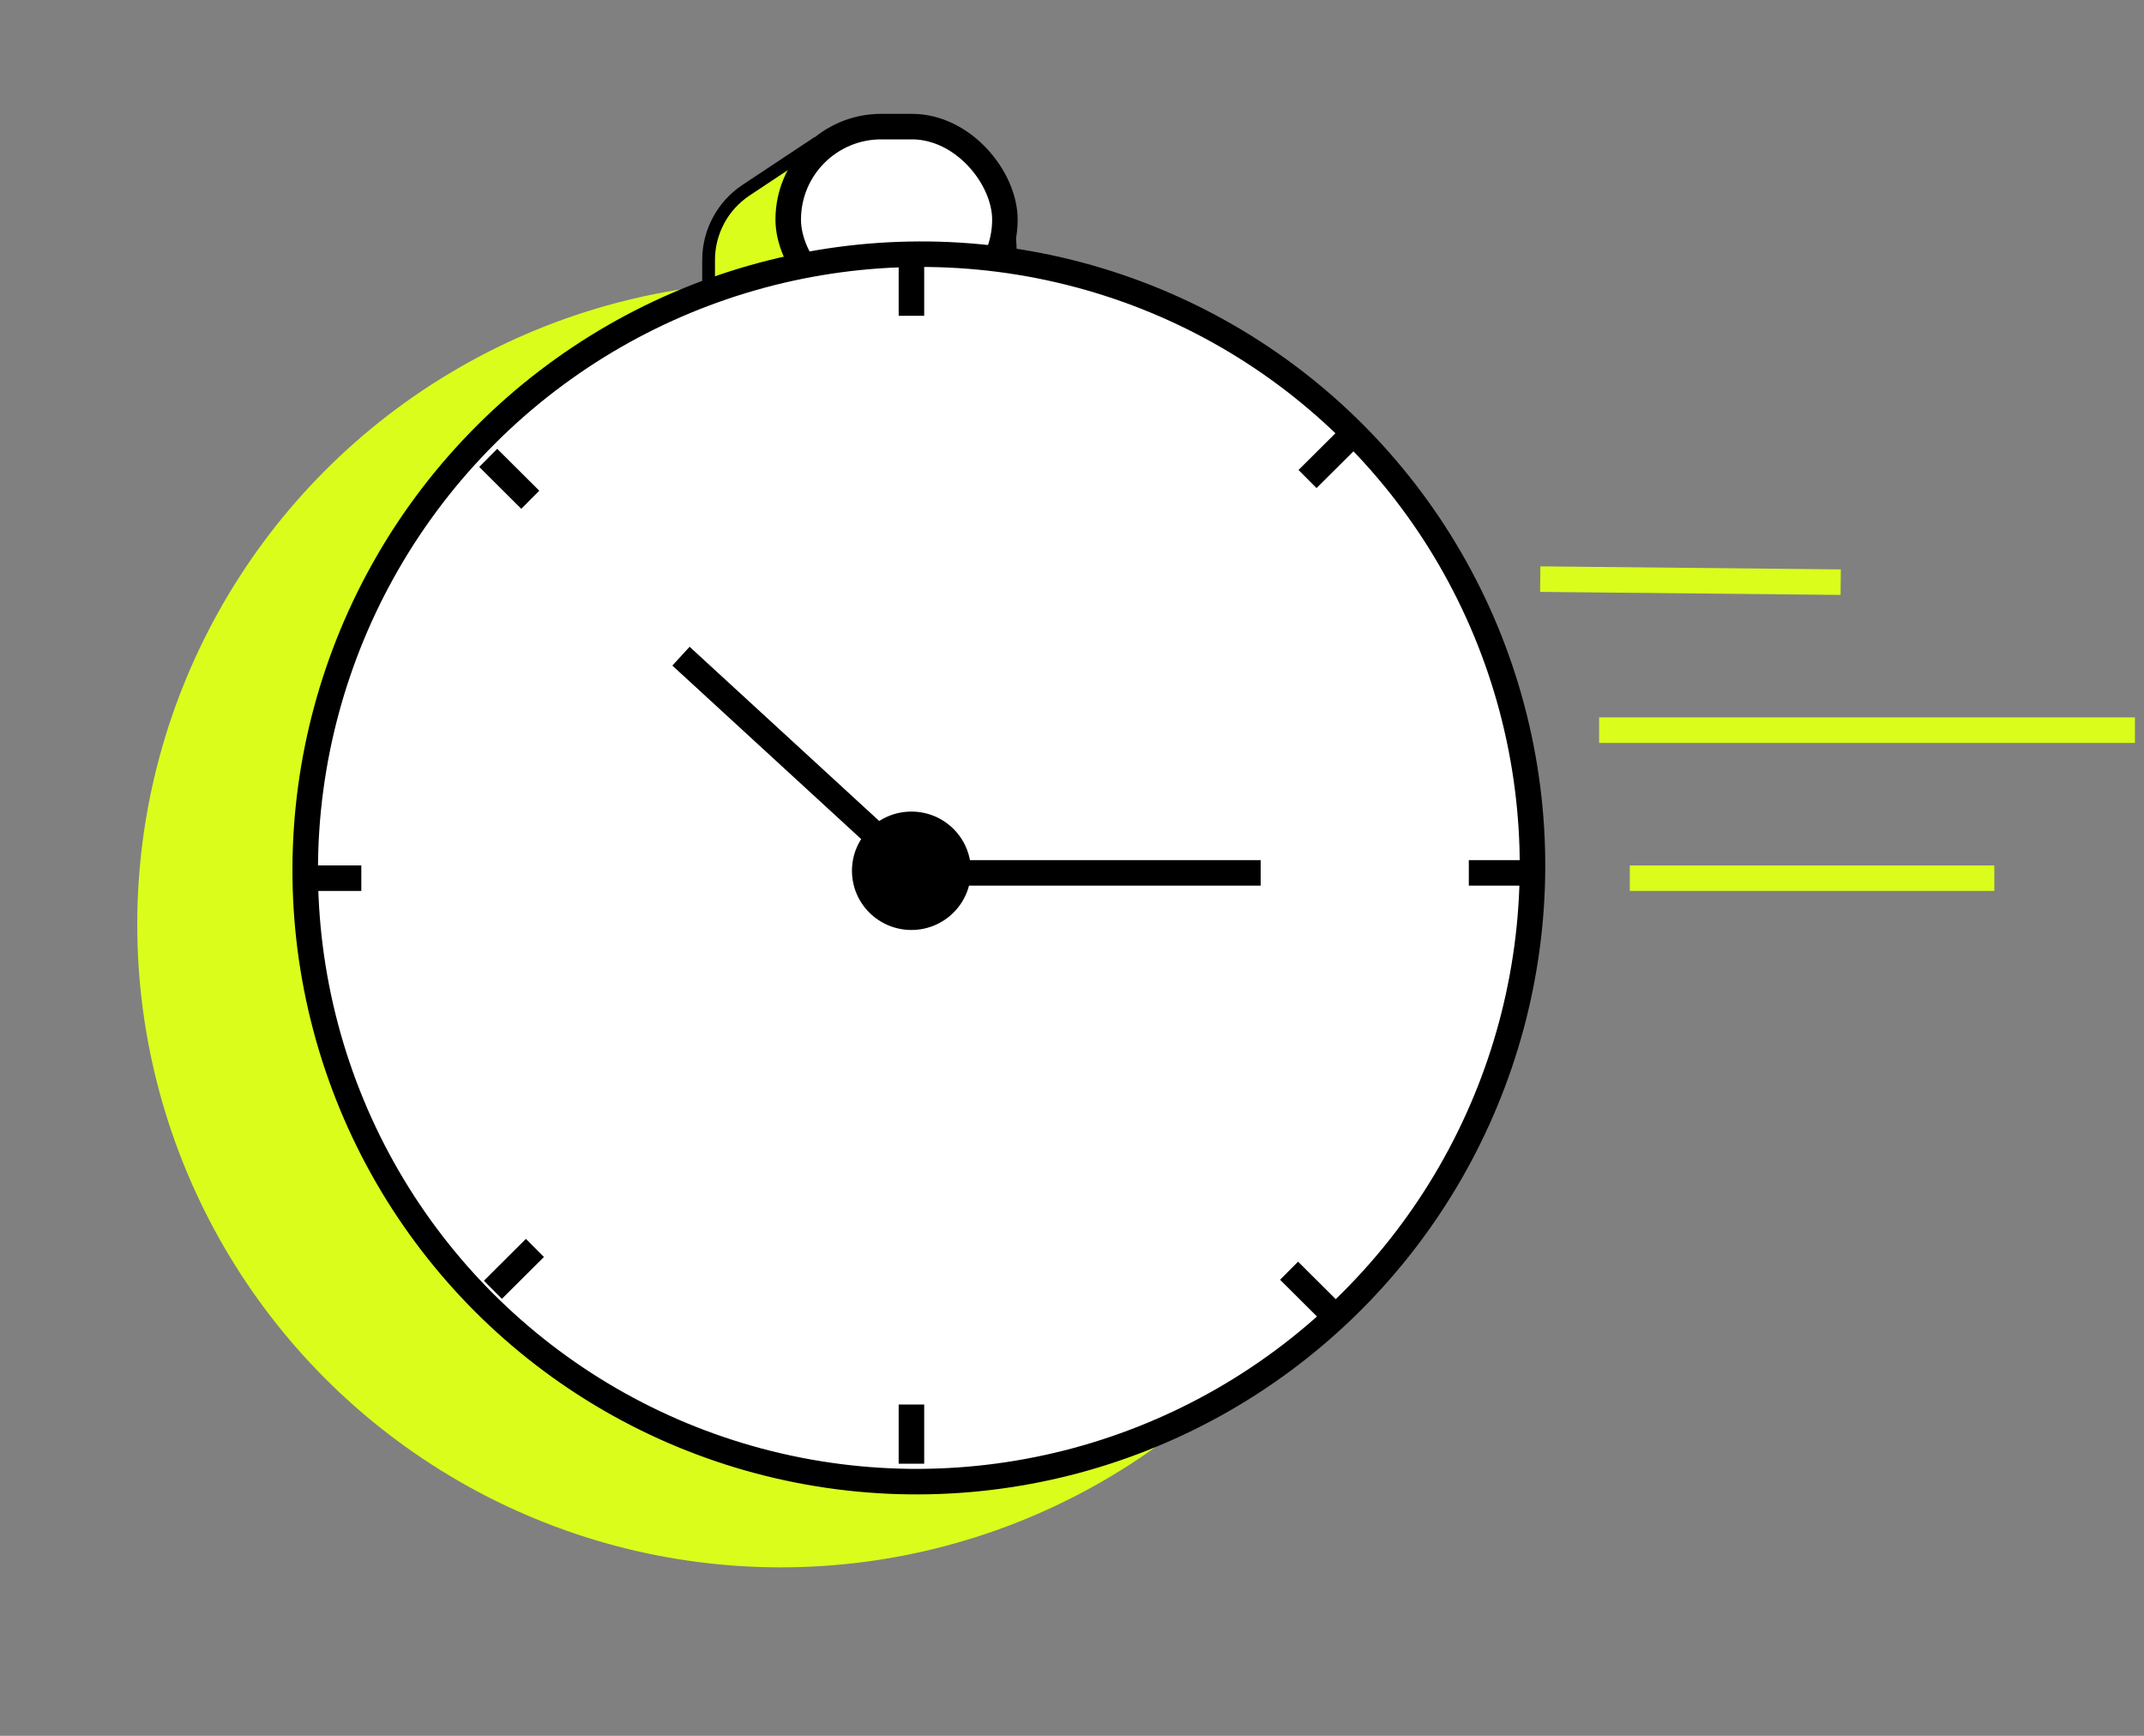 <?xml version="1.0" encoding="UTF-8"?> <svg xmlns="http://www.w3.org/2000/svg" xmlns:xlink="http://www.w3.org/1999/xlink" width="84px" height="68px" viewBox="0 0 84 68"><rect x="0" y="0" width="84" height="68" fill="#808080" stroke="none"/> <title>ico/05</title> <g id="ico/05" stroke="none" stroke-width="1" fill="none" fill-rule="evenodd"> <g id="Быстрое-решение-Copy-2" transform="translate(2, 0)"> <g id="Group-237" transform="translate(25.762, 4.96)" fill-rule="nonzero" stroke="#000000"> <path d="M4.206,0.674 L9.128,1.581 C9.907,1.724 10.579,2.136 11.057,2.709 C11.534,3.283 11.817,4.018 11.817,4.811 L11.817,4.811 L11.817,6.527 C11.817,7.434 11.449,8.256 10.855,8.85 C10.26,9.444 9.439,9.812 8.532,9.812 L8.532,9.812 L3.126,9.812 C2.263,9.812 1.481,9.462 0.915,8.896 C0.35,8.331 0,7.549 0,6.686 L0,6.686 L0,5.226 C0,4.126 0.551,3.098 1.468,2.49 L1.468,2.49 L4.206,0.674 Z" id="Rectangle-Copy" stroke-width="0.5" fill="#DBFD1C"></path> <rect id="Combined-Shape" fill="#FFFFFF" x="3.12" y="0" width="8.489" height="7.285" rx="3.642"></rect> </g> <ellipse id="Oval-Copy-2" stroke="#DBFD1C" stroke-width="0.5" fill="#DBFD1C" fill-rule="nonzero" cx="28.589" cy="36.216" rx="24.962" ry="24.934"></ellipse> <ellipse id="Oval-Copy-3" stroke="#000000" fill="#FFFFFF" fill-rule="nonzero" transform="translate(34, 34) rotate(45) translate(-34, -34) " cx="34" cy="34" rx="23.997" ry="24.086"></ellipse> <line x1="16.789" y1="18.76" x2="19.114" y2="18.755" id="Path-4-Copy-6" stroke="#000000" transform="translate(17.952, 18.758) rotate(45) translate(-17.952, -18.758) "></line> <line x1="48.166" y1="50.602" x2="50.491" y2="50.597" id="Path-4-Copy-20" stroke="#000000" transform="translate(49.329, 50.6) rotate(45) translate(-49.329, -50.6) "></line> <line x1="48.89" y1="17.942" x2="51.215" y2="17.948" id="Path-4-Copy-16" stroke="#000000" transform="translate(50.052, 17.945) rotate(135) translate(-50.052, -17.945) "></line> <line x1="16.973" y1="49.705" x2="19.297" y2="49.71" id="Path-4-Copy-17" stroke="#000000" transform="translate(18.135, 49.707) rotate(135) translate(-18.135, -49.707) "></line> <path d="M36.039,34.112 C36.039,35.392 34.996,36.431 33.709,36.431 C32.422,36.431 31.379,35.392 31.379,34.112 C31.379,32.831 32.422,31.793 33.709,31.793 C34.996,31.793 36.039,32.831 36.039,34.112 Z" id="Fill-53" fill="#000000" fill-rule="nonzero"></path> <line x1="55.547" y1="34.195" x2="57.877" y2="34.195" id="Path-4-Copy-19" stroke="#000000"></line> <line x1="9.826" y1="34.402" x2="12.156" y2="34.402" id="Path-4-Copy-22" stroke="#000000"></line> <line x1="32.549" y1="11.212" x2="34.868" y2="11.212" id="Path-4-Copy-21" stroke="#000000" transform="translate(33.709, 11.212) rotate(90) translate(-33.709, -11.212) "></line> <line x1="32.549" y1="56.18" x2="34.868" y2="56.18" id="Path-4-Copy-23" stroke="#000000" transform="translate(33.709, 56.18) rotate(90) translate(-33.709, -56.18) "></line> <line x1="35.742" y1="34.195" x2="47.392" y2="34.195" id="Path-4-Copy-15" stroke="#000000"></line> <line x1="23.329" y1="29.401" x2="33.603" y2="28.966" id="Path-4-Copy-18" stroke="#000000" transform="translate(28.466, 29.184) rotate(45) translate(-28.466, -29.184) "></line> <line x1="58.345" y1="22.688" x2="70.117" y2="22.807" id="Path-15" stroke="#DBFD1C" transform="translate(64.231, 22.747) rotate(-180) translate(-64.231, -22.747) "></line> <line x1="60.653" y1="28.604" x2="81.645" y2="28.604" id="Path-15-Copy-3" stroke="#DBFD1C" transform="translate(71.149, 28.604) rotate(-180) translate(-71.149, -28.604) "></line> <line x1="61.854" y1="34.402" x2="76.136" y2="34.402" id="Path-15-Copy-4" stroke="#DBFD1C" transform="translate(68.995, 34.402) rotate(-180) translate(-68.995, -34.402) "></line> </g> </g> </svg> 